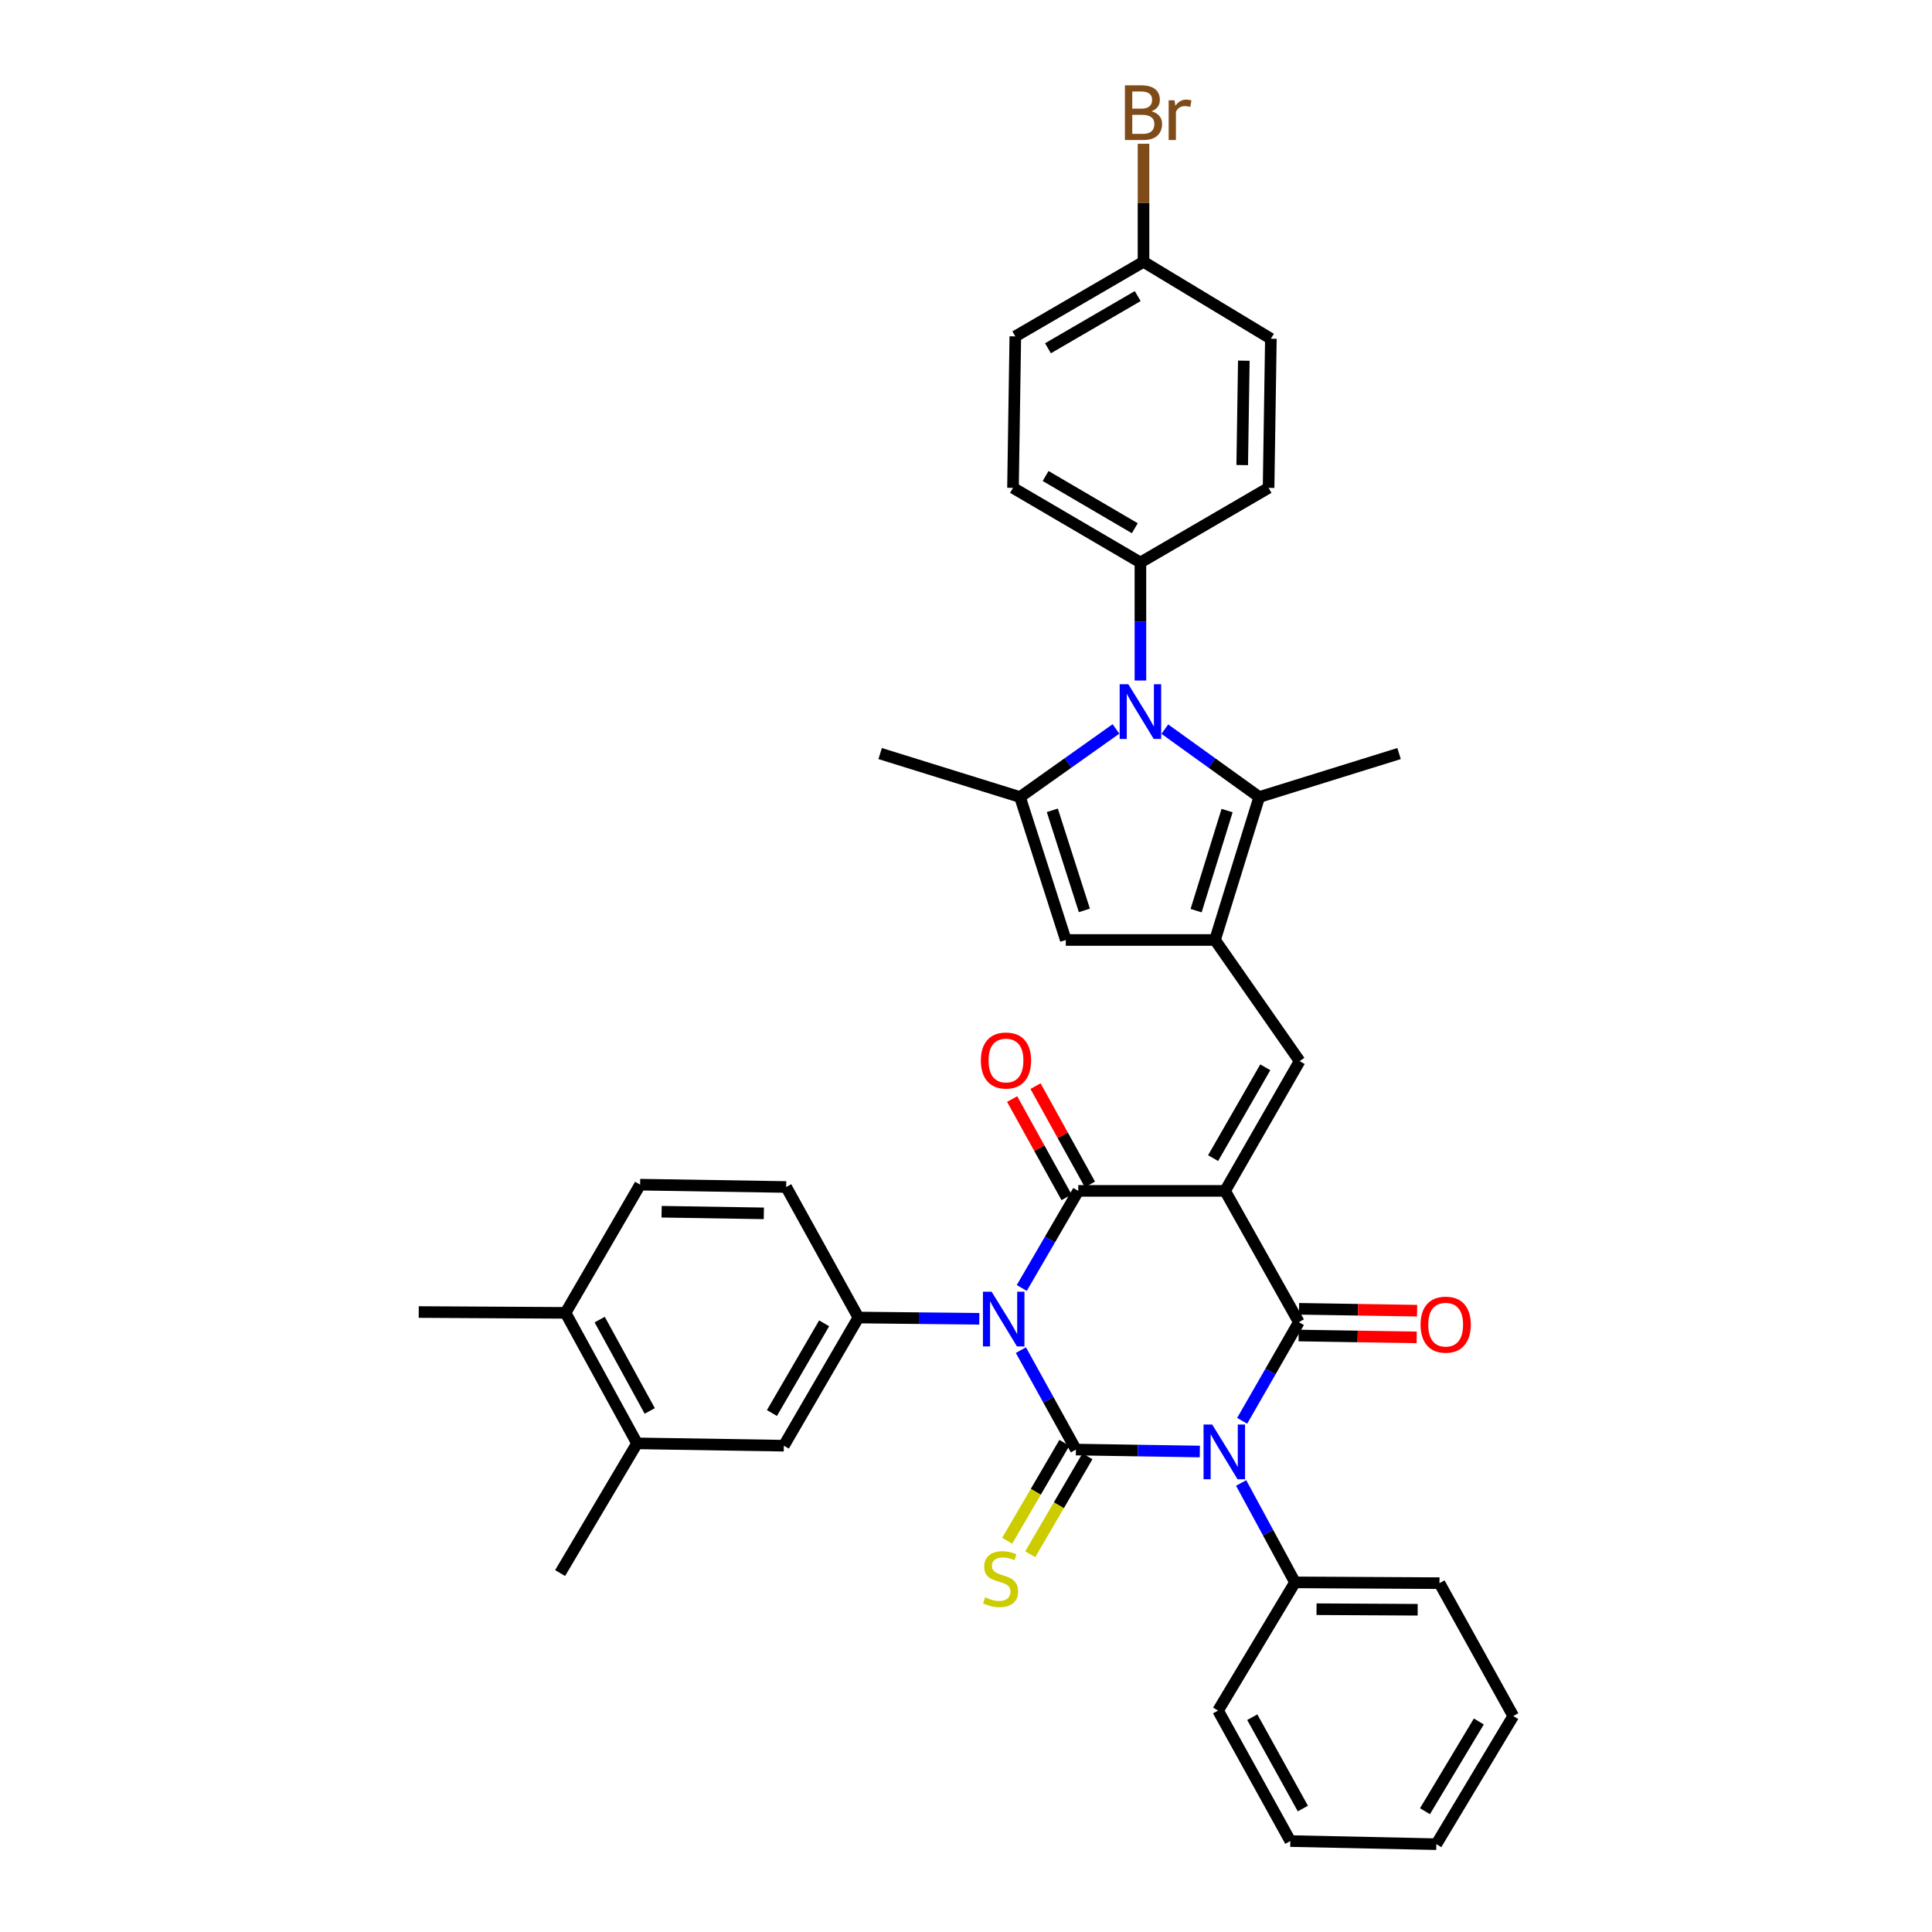 <?xml version='1.0' encoding='iso-8859-1'?>
<svg version='1.1' baseProfile='full'
              xmlns='http://www.w3.org/2000/svg'
                      xmlns:rdkit='http://www.rdkit.org/xml'
                      xmlns:xlink='http://www.w3.org/1999/xlink'
                  xml:space='preserve'
width='1000px' height='1000px' viewBox='0 0 1000 1000'>
<!-- END OF HEADER -->
<rect style='opacity:1.0;fill:#FFFFFF;stroke:none' width='1000' height='1000' x='0' y='0'> </rect>
<path class='bond-1' d='M 528.415,698.826 L 542.655,724.559' style='fill:none;fill-rule:evenodd;stroke:#0000FF;stroke-width:6px;stroke-linecap:butt;stroke-linejoin:miter;stroke-opacity:1' />
<path class='bond-1' d='M 542.655,724.559 L 556.895,750.293' style='fill:none;fill-rule:evenodd;stroke:#000000;stroke-width:6px;stroke-linecap:butt;stroke-linejoin:miter;stroke-opacity:1' />
<path class='bond-3' d='M 528.864,666.657 L 543.483,641.529' style='fill:none;fill-rule:evenodd;stroke:#0000FF;stroke-width:6px;stroke-linecap:butt;stroke-linejoin:miter;stroke-opacity:1' />
<path class='bond-3' d='M 543.483,641.529 L 558.101,616.4' style='fill:none;fill-rule:evenodd;stroke:#000000;stroke-width:6px;stroke-linecap:butt;stroke-linejoin:miter;stroke-opacity:1' />
<path class='bond-10' d='M 506.89,682.604 L 475.601,682.278' style='fill:none;fill-rule:evenodd;stroke:#0000FF;stroke-width:6px;stroke-linecap:butt;stroke-linejoin:miter;stroke-opacity:1' />
<path class='bond-10' d='M 475.601,682.278 L 444.311,681.952' style='fill:none;fill-rule:evenodd;stroke:#000000;stroke-width:6px;stroke-linecap:butt;stroke-linejoin:miter;stroke-opacity:1' />
<path class='bond-0' d='M 634.1,616.4 L 558.101,616.4' style='fill:none;fill-rule:evenodd;stroke:#000000;stroke-width:6px;stroke-linecap:butt;stroke-linejoin:miter;stroke-opacity:1' />
<path class='bond-4' d='M 634.1,616.4 L 672.283,684.349' style='fill:none;fill-rule:evenodd;stroke:#000000;stroke-width:6px;stroke-linecap:butt;stroke-linejoin:miter;stroke-opacity:1' />
<path class='bond-7' d='M 634.1,616.4 L 672.69,549.243' style='fill:none;fill-rule:evenodd;stroke:#000000;stroke-width:6px;stroke-linecap:butt;stroke-linejoin:miter;stroke-opacity:1' />
<path class='bond-7' d='M 627.9,599.438 L 654.914,552.428' style='fill:none;fill-rule:evenodd;stroke:#000000;stroke-width:6px;stroke-linecap:butt;stroke-linejoin:miter;stroke-opacity:1' />
<path class='bond-2' d='M 556.895,750.293 L 588.964,750.799' style='fill:none;fill-rule:evenodd;stroke:#000000;stroke-width:6px;stroke-linecap:butt;stroke-linejoin:miter;stroke-opacity:1' />
<path class='bond-2' d='M 588.964,750.799 L 621.032,751.306' style='fill:none;fill-rule:evenodd;stroke:#0000FF;stroke-width:6px;stroke-linecap:butt;stroke-linejoin:miter;stroke-opacity:1' />
<path class='bond-12' d='M 550.926,746.805 L 536.116,772.154' style='fill:none;fill-rule:evenodd;stroke:#000000;stroke-width:6px;stroke-linecap:butt;stroke-linejoin:miter;stroke-opacity:1' />
<path class='bond-12' d='M 536.116,772.154 L 521.307,797.503' style='fill:none;fill-rule:evenodd;stroke:#CCCC00;stroke-width:6px;stroke-linecap:butt;stroke-linejoin:miter;stroke-opacity:1' />
<path class='bond-12' d='M 562.864,753.78 L 548.055,779.129' style='fill:none;fill-rule:evenodd;stroke:#000000;stroke-width:6px;stroke-linecap:butt;stroke-linejoin:miter;stroke-opacity:1' />
<path class='bond-12' d='M 548.055,779.129 L 533.245,804.478' style='fill:none;fill-rule:evenodd;stroke:#CCCC00;stroke-width:6px;stroke-linecap:butt;stroke-linejoin:miter;stroke-opacity:1' />
<path class='bond-15' d='M 642.409,767.586 L 656.351,793.309' style='fill:none;fill-rule:evenodd;stroke:#0000FF;stroke-width:6px;stroke-linecap:butt;stroke-linejoin:miter;stroke-opacity:1' />
<path class='bond-15' d='M 656.351,793.309 L 670.294,819.032' style='fill:none;fill-rule:evenodd;stroke:#000000;stroke-width:6px;stroke-linecap:butt;stroke-linejoin:miter;stroke-opacity:1' />
<path class='bond-37' d='M 642.942,735.41 L 657.613,709.879' style='fill:none;fill-rule:evenodd;stroke:#0000FF;stroke-width:6px;stroke-linecap:butt;stroke-linejoin:miter;stroke-opacity:1' />
<path class='bond-37' d='M 657.613,709.879 L 672.283,684.349' style='fill:none;fill-rule:evenodd;stroke:#000000;stroke-width:6px;stroke-linecap:butt;stroke-linejoin:miter;stroke-opacity:1' />
<path class='bond-16' d='M 564.149,613.052 L 550.066,587.615' style='fill:none;fill-rule:evenodd;stroke:#000000;stroke-width:6px;stroke-linecap:butt;stroke-linejoin:miter;stroke-opacity:1' />
<path class='bond-16' d='M 550.066,587.615 L 535.982,562.178' style='fill:none;fill-rule:evenodd;stroke:#FF0000;stroke-width:6px;stroke-linecap:butt;stroke-linejoin:miter;stroke-opacity:1' />
<path class='bond-16' d='M 552.053,619.749 L 537.97,594.312' style='fill:none;fill-rule:evenodd;stroke:#000000;stroke-width:6px;stroke-linecap:butt;stroke-linejoin:miter;stroke-opacity:1' />
<path class='bond-16' d='M 537.97,594.312 L 523.886,568.875' style='fill:none;fill-rule:evenodd;stroke:#FF0000;stroke-width:6px;stroke-linecap:butt;stroke-linejoin:miter;stroke-opacity:1' />
<path class='bond-17' d='M 672.174,691.261 L 702.723,691.746' style='fill:none;fill-rule:evenodd;stroke:#000000;stroke-width:6px;stroke-linecap:butt;stroke-linejoin:miter;stroke-opacity:1' />
<path class='bond-17' d='M 702.723,691.746 L 733.272,692.231' style='fill:none;fill-rule:evenodd;stroke:#FF0000;stroke-width:6px;stroke-linecap:butt;stroke-linejoin:miter;stroke-opacity:1' />
<path class='bond-17' d='M 672.393,677.437 L 702.942,677.921' style='fill:none;fill-rule:evenodd;stroke:#000000;stroke-width:6px;stroke-linecap:butt;stroke-linejoin:miter;stroke-opacity:1' />
<path class='bond-17' d='M 702.942,677.921 L 733.491,678.406' style='fill:none;fill-rule:evenodd;stroke:#FF0000;stroke-width:6px;stroke-linecap:butt;stroke-linejoin:miter;stroke-opacity:1' />
<path class='bond-5' d='M 628.876,486.533 L 672.69,549.243' style='fill:none;fill-rule:evenodd;stroke:#000000;stroke-width:6px;stroke-linecap:butt;stroke-linejoin:miter;stroke-opacity:1' />
<path class='bond-9' d='M 628.876,486.533 L 651.782,412.539' style='fill:none;fill-rule:evenodd;stroke:#000000;stroke-width:6px;stroke-linecap:butt;stroke-linejoin:miter;stroke-opacity:1' />
<path class='bond-9' d='M 619.104,471.345 L 635.138,419.55' style='fill:none;fill-rule:evenodd;stroke:#000000;stroke-width:6px;stroke-linecap:butt;stroke-linejoin:miter;stroke-opacity:1' />
<path class='bond-11' d='M 628.876,486.533 L 551.657,486.533' style='fill:none;fill-rule:evenodd;stroke:#000000;stroke-width:6px;stroke-linecap:butt;stroke-linejoin:miter;stroke-opacity:1' />
<path class='bond-6' d='M 602.912,377.402 L 627.347,394.97' style='fill:none;fill-rule:evenodd;stroke:#0000FF;stroke-width:6px;stroke-linecap:butt;stroke-linejoin:miter;stroke-opacity:1' />
<path class='bond-6' d='M 627.347,394.97 L 651.782,412.539' style='fill:none;fill-rule:evenodd;stroke:#000000;stroke-width:6px;stroke-linecap:butt;stroke-linejoin:miter;stroke-opacity:1' />
<path class='bond-14' d='M 590.278,352.229 L 590.278,321.683' style='fill:none;fill-rule:evenodd;stroke:#0000FF;stroke-width:6px;stroke-linecap:butt;stroke-linejoin:miter;stroke-opacity:1' />
<path class='bond-14' d='M 590.278,321.683 L 590.278,291.137' style='fill:none;fill-rule:evenodd;stroke:#000000;stroke-width:6px;stroke-linecap:butt;stroke-linejoin:miter;stroke-opacity:1' />
<path class='bond-39' d='M 577.628,377.294 L 552.79,394.916' style='fill:none;fill-rule:evenodd;stroke:#0000FF;stroke-width:6px;stroke-linecap:butt;stroke-linejoin:miter;stroke-opacity:1' />
<path class='bond-39' d='M 552.79,394.916 L 527.952,412.539' style='fill:none;fill-rule:evenodd;stroke:#000000;stroke-width:6px;stroke-linecap:butt;stroke-linejoin:miter;stroke-opacity:1' />
<path class='bond-8' d='M 527.952,412.539 L 551.657,486.533' style='fill:none;fill-rule:evenodd;stroke:#000000;stroke-width:6px;stroke-linecap:butt;stroke-linejoin:miter;stroke-opacity:1' />
<path class='bond-8' d='M 544.675,419.42 L 561.268,471.216' style='fill:none;fill-rule:evenodd;stroke:#000000;stroke-width:6px;stroke-linecap:butt;stroke-linejoin:miter;stroke-opacity:1' />
<path class='bond-25' d='M 527.952,412.539 L 455.564,390.041' style='fill:none;fill-rule:evenodd;stroke:#000000;stroke-width:6px;stroke-linecap:butt;stroke-linejoin:miter;stroke-opacity:1' />
<path class='bond-26' d='M 651.782,412.539 L 724.155,390.041' style='fill:none;fill-rule:evenodd;stroke:#000000;stroke-width:6px;stroke-linecap:butt;stroke-linejoin:miter;stroke-opacity:1' />
<path class='bond-13' d='M 444.311,681.952 L 405.712,748.288' style='fill:none;fill-rule:evenodd;stroke:#000000;stroke-width:6px;stroke-linecap:butt;stroke-linejoin:miter;stroke-opacity:1' />
<path class='bond-13' d='M 426.57,684.949 L 399.552,731.384' style='fill:none;fill-rule:evenodd;stroke:#000000;stroke-width:6px;stroke-linecap:butt;stroke-linejoin:miter;stroke-opacity:1' />
<path class='bond-19' d='M 444.311,681.952 L 406.918,614.388' style='fill:none;fill-rule:evenodd;stroke:#000000;stroke-width:6px;stroke-linecap:butt;stroke-linejoin:miter;stroke-opacity:1' />
<path class='bond-18' d='M 405.712,748.288 L 329.729,747.082' style='fill:none;fill-rule:evenodd;stroke:#000000;stroke-width:6px;stroke-linecap:butt;stroke-linejoin:miter;stroke-opacity:1' />
<path class='bond-22' d='M 590.278,291.137 L 524.327,252.515' style='fill:none;fill-rule:evenodd;stroke:#000000;stroke-width:6px;stroke-linecap:butt;stroke-linejoin:miter;stroke-opacity:1' />
<path class='bond-22' d='M 587.372,273.412 L 541.206,246.377' style='fill:none;fill-rule:evenodd;stroke:#000000;stroke-width:6px;stroke-linecap:butt;stroke-linejoin:miter;stroke-opacity:1' />
<path class='bond-23' d='M 590.278,291.137 L 656.614,252.515' style='fill:none;fill-rule:evenodd;stroke:#000000;stroke-width:6px;stroke-linecap:butt;stroke-linejoin:miter;stroke-opacity:1' />
<path class='bond-31' d='M 670.294,819.032 L 745.071,819.439' style='fill:none;fill-rule:evenodd;stroke:#000000;stroke-width:6px;stroke-linecap:butt;stroke-linejoin:miter;stroke-opacity:1' />
<path class='bond-31' d='M 681.435,832.92 L 733.779,833.204' style='fill:none;fill-rule:evenodd;stroke:#000000;stroke-width:6px;stroke-linecap:butt;stroke-linejoin:miter;stroke-opacity:1' />
<path class='bond-32' d='M 670.294,819.032 L 630.466,885.383' style='fill:none;fill-rule:evenodd;stroke:#000000;stroke-width:6px;stroke-linecap:butt;stroke-linejoin:miter;stroke-opacity:1' />
<path class='bond-30' d='M 329.729,747.082 L 289.909,814.216' style='fill:none;fill-rule:evenodd;stroke:#000000;stroke-width:6px;stroke-linecap:butt;stroke-linejoin:miter;stroke-opacity:1' />
<path class='bond-38' d='M 329.729,747.082 L 292.721,679.533' style='fill:none;fill-rule:evenodd;stroke:#000000;stroke-width:6px;stroke-linecap:butt;stroke-linejoin:miter;stroke-opacity:1' />
<path class='bond-38' d='M 336.304,730.306 L 310.398,683.022' style='fill:none;fill-rule:evenodd;stroke:#000000;stroke-width:6px;stroke-linecap:butt;stroke-linejoin:miter;stroke-opacity:1' />
<path class='bond-21' d='M 406.918,614.388 L 331.327,613.182' style='fill:none;fill-rule:evenodd;stroke:#000000;stroke-width:6px;stroke-linecap:butt;stroke-linejoin:miter;stroke-opacity:1' />
<path class='bond-21' d='M 395.359,628.031 L 342.445,627.187' style='fill:none;fill-rule:evenodd;stroke:#000000;stroke-width:6px;stroke-linecap:butt;stroke-linejoin:miter;stroke-opacity:1' />
<path class='bond-20' d='M 292.721,679.533 L 331.327,613.182' style='fill:none;fill-rule:evenodd;stroke:#000000;stroke-width:6px;stroke-linecap:butt;stroke-linejoin:miter;stroke-opacity:1' />
<path class='bond-33' d='M 292.721,679.533 L 216.738,679.11' style='fill:none;fill-rule:evenodd;stroke:#000000;stroke-width:6px;stroke-linecap:butt;stroke-linejoin:miter;stroke-opacity:1' />
<path class='bond-27' d='M 524.327,252.515 L 525.525,174.105' style='fill:none;fill-rule:evenodd;stroke:#000000;stroke-width:6px;stroke-linecap:butt;stroke-linejoin:miter;stroke-opacity:1' />
<path class='bond-28' d='M 656.614,252.515 L 657.804,175.326' style='fill:none;fill-rule:evenodd;stroke:#000000;stroke-width:6px;stroke-linecap:butt;stroke-linejoin:miter;stroke-opacity:1' />
<path class='bond-28' d='M 642.968,240.723 L 643.801,186.691' style='fill:none;fill-rule:evenodd;stroke:#000000;stroke-width:6px;stroke-linecap:butt;stroke-linejoin:miter;stroke-opacity:1' />
<path class='bond-24' d='M 591.876,135.514 L 657.804,175.326' style='fill:none;fill-rule:evenodd;stroke:#000000;stroke-width:6px;stroke-linecap:butt;stroke-linejoin:miter;stroke-opacity:1' />
<path class='bond-29' d='M 591.876,135.514 L 591.876,104.964' style='fill:none;fill-rule:evenodd;stroke:#000000;stroke-width:6px;stroke-linecap:butt;stroke-linejoin:miter;stroke-opacity:1' />
<path class='bond-29' d='M 591.876,104.964 L 591.876,74.415' style='fill:none;fill-rule:evenodd;stroke:#7F4C19;stroke-width:6px;stroke-linecap:butt;stroke-linejoin:miter;stroke-opacity:1' />
<path class='bond-41' d='M 591.876,135.514 L 525.525,174.105' style='fill:none;fill-rule:evenodd;stroke:#000000;stroke-width:6px;stroke-linecap:butt;stroke-linejoin:miter;stroke-opacity:1' />
<path class='bond-41' d='M 588.874,153.254 L 542.429,180.268' style='fill:none;fill-rule:evenodd;stroke:#000000;stroke-width:6px;stroke-linecap:butt;stroke-linejoin:miter;stroke-opacity:1' />
<path class='bond-35' d='M 745.071,819.439 L 783.262,888.21' style='fill:none;fill-rule:evenodd;stroke:#000000;stroke-width:6px;stroke-linecap:butt;stroke-linejoin:miter;stroke-opacity:1' />
<path class='bond-34' d='M 630.466,885.383 L 667.874,952.932' style='fill:none;fill-rule:evenodd;stroke:#000000;stroke-width:6px;stroke-linecap:butt;stroke-linejoin:miter;stroke-opacity:1' />
<path class='bond-34' d='M 648.173,888.817 L 674.359,936.102' style='fill:none;fill-rule:evenodd;stroke:#000000;stroke-width:6px;stroke-linecap:butt;stroke-linejoin:miter;stroke-opacity:1' />
<path class='bond-36' d='M 667.874,952.932 L 743.45,954.545' style='fill:none;fill-rule:evenodd;stroke:#000000;stroke-width:6px;stroke-linecap:butt;stroke-linejoin:miter;stroke-opacity:1' />
<path class='bond-40' d='M 783.262,888.21 L 743.45,954.545' style='fill:none;fill-rule:evenodd;stroke:#000000;stroke-width:6px;stroke-linecap:butt;stroke-linejoin:miter;stroke-opacity:1' />
<path class='bond-40' d='M 765.436,891.045 L 737.567,937.48' style='fill:none;fill-rule:evenodd;stroke:#000000;stroke-width:6px;stroke-linecap:butt;stroke-linejoin:miter;stroke-opacity:1' />
<path  class='atom-0' d='M 513.25 668.576
L 522.53 683.576
Q 523.45 685.056, 524.93 687.736
Q 526.41 690.416, 526.49 690.576
L 526.49 668.576
L 530.25 668.576
L 530.25 696.896
L 526.37 696.896
L 516.41 680.496
Q 515.25 678.576, 514.01 676.376
Q 512.81 674.176, 512.45 673.496
L 512.45 696.896
L 508.77 696.896
L 508.77 668.576
L 513.25 668.576
' fill='#0000FF'/>
<path  class='atom-3' d='M 627.433 737.346
L 636.713 752.346
Q 637.633 753.826, 639.113 756.506
Q 640.593 759.186, 640.673 759.346
L 640.673 737.346
L 644.433 737.346
L 644.433 765.666
L 640.553 765.666
L 630.593 749.266
Q 629.433 747.346, 628.193 745.146
Q 626.993 742.946, 626.633 742.266
L 626.633 765.666
L 622.953 765.666
L 622.953 737.346
L 627.433 737.346
' fill='#0000FF'/>
<path  class='atom-7' d='M 584.018 354.158
L 593.298 369.158
Q 594.218 370.638, 595.698 373.318
Q 597.178 375.998, 597.258 376.158
L 597.258 354.158
L 601.018 354.158
L 601.018 382.478
L 597.138 382.478
L 587.178 366.078
Q 586.018 364.158, 584.778 361.958
Q 583.578 359.758, 583.218 359.078
L 583.218 382.478
L 579.538 382.478
L 579.538 354.158
L 584.018 354.158
' fill='#0000FF'/>
<path  class='atom-13' d='M 509.897 826.763
Q 510.217 826.883, 511.537 827.443
Q 512.857 828.003, 514.297 828.363
Q 515.777 828.683, 517.217 828.683
Q 519.897 828.683, 521.457 827.403
Q 523.017 826.083, 523.017 823.803
Q 523.017 822.243, 522.217 821.283
Q 521.457 820.323, 520.257 819.803
Q 519.057 819.283, 517.057 818.683
Q 514.537 817.923, 513.017 817.203
Q 511.537 816.483, 510.457 814.963
Q 509.417 813.443, 509.417 810.883
Q 509.417 807.323, 511.817 805.123
Q 514.257 802.923, 519.057 802.923
Q 522.337 802.923, 526.057 804.483
L 525.137 807.563
Q 521.737 806.163, 519.177 806.163
Q 516.417 806.163, 514.897 807.323
Q 513.377 808.443, 513.417 810.403
Q 513.417 811.923, 514.177 812.843
Q 514.977 813.763, 516.097 814.283
Q 517.257 814.803, 519.177 815.403
Q 521.737 816.203, 523.257 817.003
Q 524.777 817.803, 525.857 819.443
Q 526.977 821.043, 526.977 823.803
Q 526.977 827.723, 524.337 829.843
Q 521.737 831.923, 517.377 831.923
Q 514.857 831.923, 512.937 831.363
Q 511.057 830.843, 508.817 829.923
L 509.897 826.763
' fill='#CCCC00'/>
<path  class='atom-17' d='M 507.693 548.916
Q 507.693 542.116, 511.053 538.316
Q 514.413 534.516, 520.693 534.516
Q 526.973 534.516, 530.333 538.316
Q 533.693 542.116, 533.693 548.916
Q 533.693 555.796, 530.293 559.716
Q 526.893 563.596, 520.693 563.596
Q 514.453 563.596, 511.053 559.716
Q 507.693 555.836, 507.693 548.916
M 520.693 560.396
Q 525.013 560.396, 527.333 557.516
Q 529.693 554.596, 529.693 548.916
Q 529.693 543.356, 527.333 540.556
Q 525.013 537.716, 520.693 537.716
Q 516.373 537.716, 514.013 540.516
Q 511.693 543.316, 511.693 548.916
Q 511.693 554.636, 514.013 557.516
Q 516.373 560.396, 520.693 560.396
' fill='#FF0000'/>
<path  class='atom-18' d='M 735.282 685.635
Q 735.282 678.835, 738.642 675.035
Q 742.002 671.235, 748.282 671.235
Q 754.562 671.235, 757.922 675.035
Q 761.282 678.835, 761.282 685.635
Q 761.282 692.515, 757.882 696.435
Q 754.482 700.315, 748.282 700.315
Q 742.042 700.315, 738.642 696.435
Q 735.282 692.555, 735.282 685.635
M 748.282 697.115
Q 752.602 697.115, 754.922 694.235
Q 757.282 691.315, 757.282 685.635
Q 757.282 680.075, 754.922 677.275
Q 752.602 674.435, 748.282 674.435
Q 743.962 674.435, 741.602 677.235
Q 739.282 680.035, 739.282 685.635
Q 739.282 691.355, 741.602 694.235
Q 743.962 697.115, 748.282 697.115
' fill='#FF0000'/>
<path  class='atom-30' d='M 596.016 57.605
Q 598.736 58.365, 600.096 60.045
Q 601.496 61.685, 601.496 64.125
Q 601.496 68.045, 598.976 70.285
Q 596.496 72.485, 591.776 72.485
L 582.256 72.485
L 582.256 44.165
L 590.616 44.165
Q 595.456 44.165, 597.896 46.125
Q 600.336 48.085, 600.336 51.685
Q 600.336 55.965, 596.016 57.605
M 586.056 47.365
L 586.056 56.245
L 590.616 56.245
Q 593.416 56.245, 594.856 55.125
Q 596.336 53.965, 596.336 51.685
Q 596.336 47.365, 590.616 47.365
L 586.056 47.365
M 591.776 69.285
Q 594.536 69.285, 596.016 67.965
Q 597.496 66.645, 597.496 64.125
Q 597.496 61.805, 595.856 60.645
Q 594.256 59.445, 591.176 59.445
L 586.056 59.445
L 586.056 69.285
L 591.776 69.285
' fill='#7F4C19'/>
<path  class='atom-30' d='M 607.936 51.925
L 608.376 54.765
Q 610.536 51.565, 614.056 51.565
Q 615.176 51.565, 616.696 51.965
L 616.096 55.325
Q 614.376 54.925, 613.416 54.925
Q 611.736 54.925, 610.616 55.605
Q 609.536 56.245, 608.656 57.805
L 608.656 72.485
L 604.896 72.485
L 604.896 51.925
L 607.936 51.925
' fill='#7F4C19'/>
</svg>
